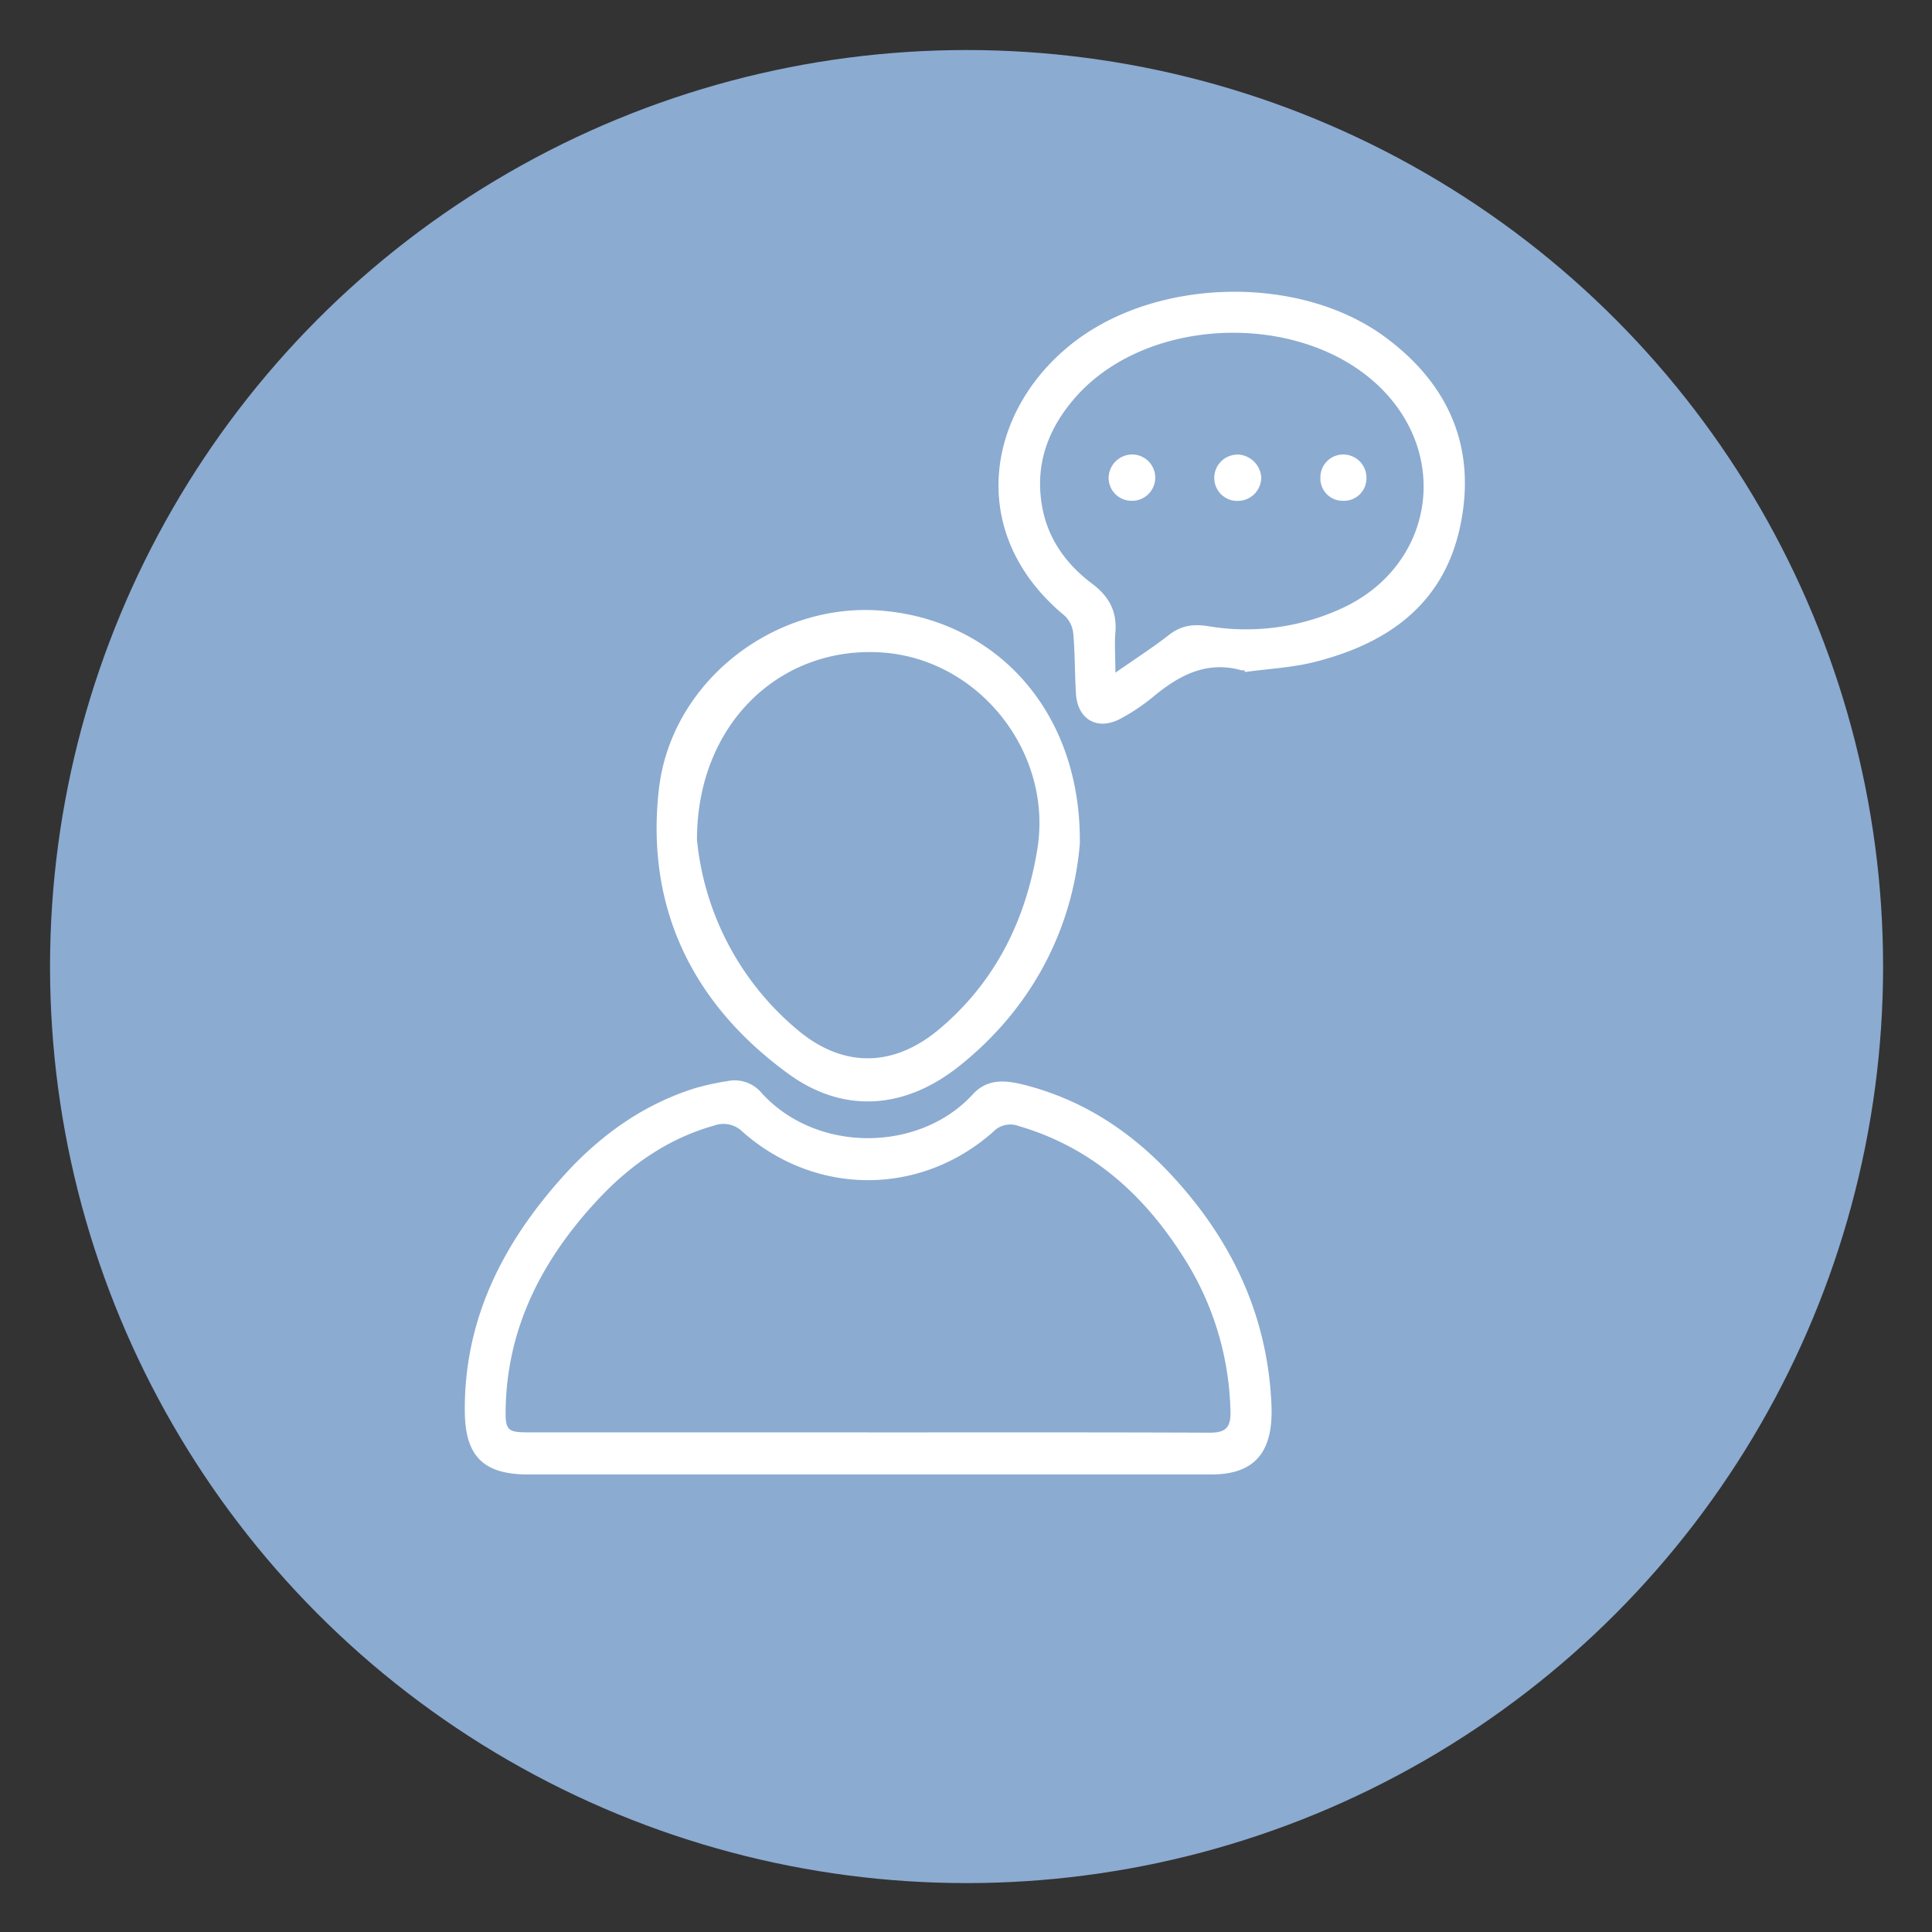 <?xml version="1.0" encoding="utf-8" ?>
<!DOCTYPE svg PUBLIC "-//W3C//DTD SVG 1.1//EN" "http://www.w3.org/Graphics/SVG/1.1/DTD/svg11.dtd">
<svg xmlns="http://www.w3.org/2000/svg" xmlns:xlink="http://www.w3.org/1999/xlink" id="Ebene_1" data-name="Ebene 1" viewBox="0 0 479.56 479.56"><rect x="0" y="0" width="479.56" height="479.56" fill="#333333" stroke="none"/><defs><style>.cls-1{fill:none;}.cls-2{fill:#8babd1;}.cls-3{clip-path:url('#clip-path');}.cls-4{fill:#fff;}</style><clipPath id="clip-path"><rect class="cls-1" x="115.38" y="72.42" width="248.21" height="293.59"/></clipPath></defs><circle class="cls-2" cx="239.92" cy="239.92" r="227.5"/><g class="cls-3"><path class="cls-4" d="M215.55,355.55c28.27,0,56.54-.05,84.81.07,3.76,0,5.13-1.23,5.07-5a73.83,73.83,0,0,0-12.07-39.2c-9.78-15.24-22.67-26.69-40.45-31.9a5.88,5.88,0,0,0-6.31,1.35c-18,16.05-44.07,16.1-62.24.1a6.73,6.73,0,0,0-7.07-1.59c-11.76,3.3-21.27,10.11-29.38,18.93-13.41,14.57-22.09,31.33-22.4,51.61-.09,5.14.53,5.62,5.64,5.62h84.4m0,10.45H131.1c-10.94,0-15.59-4.38-15.72-15.41-.27-23.14,9.56-42.2,24.66-58.89,9-9.92,19.62-17.55,32.54-21.6a65.79,65.79,0,0,1,8-1.74,8.72,8.72,0,0,1,8.51,3c13.81,15.09,39.3,14.58,52.37.29,3.87-4.24,8.75-3.43,13.44-2.19,14.2,3.75,26,11.57,35.9,22.24,14.68,15.8,23.58,34.23,24.75,56,.07,1.23.11,2.46.07,3.7-.27,9.88-5,14.58-14.88,14.6q-42.6,0-85.24,0"/><path class="cls-4" d="M276.82,167c5.15-3.59,9.42-6.33,13.41-9.45,3-2.32,6-2.69,9.61-2.13a56.76,56.76,0,0,0,33.72-4.65c21.92-10.42,26.52-37,9.41-54.22-19.16-19.28-57.55-18.45-75.7,1.71-7.18,8-10.6,17.26-8.48,28.06,1.53,7.79,6.08,13.88,12.22,18.5,4.3,3.23,6.28,6.9,5.85,12.18-.24,3,0,6,0,10m32.09-.63a2.92,2.92,0,0,1-.83,0c-8.89-2.47-15.77,1.46-22.26,6.9a49.6,49.6,0,0,1-7.5,5c-5.76,3.24-10.9.45-11.29-6.1-.3-4.93-.23-9.88-.65-14.79a7.11,7.11,0,0,0-2.09-4.49C239.19,132.14,245,101.2,267,84.6c20.87-15.78,56-16.4,76.94-.84,15.8,11.72,22.6,27.49,18.51,46.85s-17.93,29.09-36,33.67c-5.66,1.45-11.62,1.72-17.45,2.53,0-.15-.05-.29-.06-.43"/><path class="cls-4" d="M173,208.38a70.34,70.34,0,0,0,24.66,47c11.38,9.76,24,9.71,35.49.07,13.86-11.67,21.43-26.95,24.32-44.56,3.95-24-14.3-47.13-38.28-48.91-25.15-1.85-46.14,17.35-46.19,46.4m95.07.61c-1.55,20-10.82,40.41-30,55.66-13.43,10.69-28.63,11.88-42.34,1.92-23.74-17.25-35.48-41.13-32.2-70.51,3-26.95,28.8-46.72,55.43-44.47,28.41,2.41,49.27,25,49.08,57.4"/><path class="cls-4" d="M281.1,112.81a5.75,5.75,0,1,1-.42,11.49,5.67,5.67,0,0,1-5.49-5.91,5.89,5.89,0,0,1,5.91-5.58"/><path class="cls-4" d="M307.06,112.81a6.11,6.11,0,0,1,6,5.51,5.81,5.81,0,0,1-5.48,6,5.71,5.71,0,0,1-6.18-5.64,5.79,5.79,0,0,1,5.63-5.84"/><path class="cls-4" d="M333.38,124.31a5.53,5.53,0,0,1-5.63-5.8,5.65,5.65,0,0,1,5.77-5.69,5.75,5.75,0,0,1,5.66,5.85,5.58,5.58,0,0,1-5.8,5.64"/></g></svg>